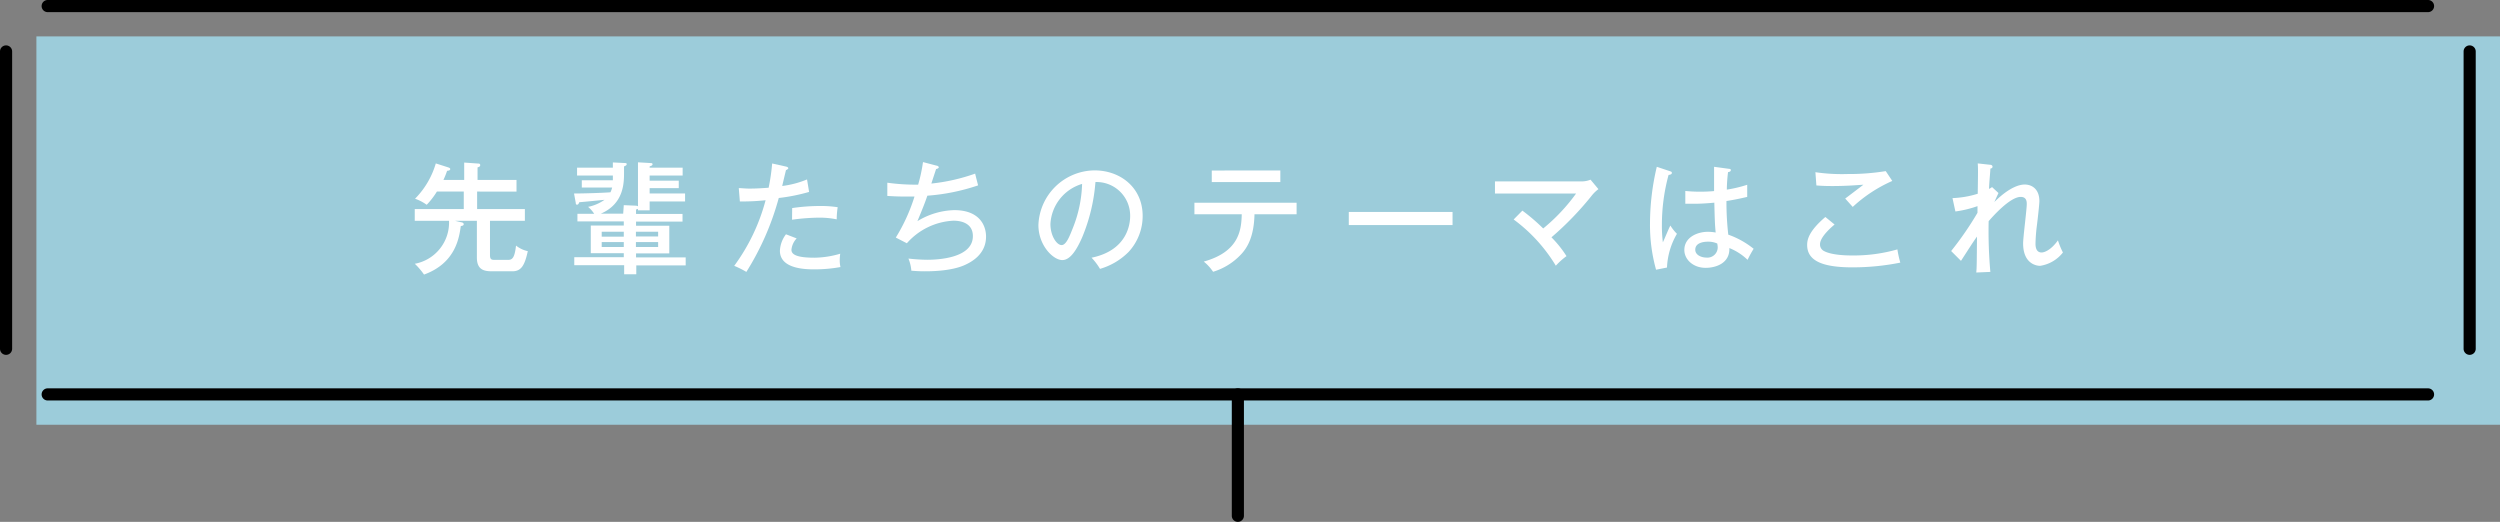 <svg xmlns="http://www.w3.org/2000/svg" width="412" height="86" viewBox="0 0 412 86">
  <rect x="0" y="0" width="412" height="86" fill="#808080" stroke="none"/>
  <defs>
    <style>
      .a {
        fill: #9cccda;
      }

      .b {
        fill: #fff;
      }
    </style>
  </defs>
  <g>
    <g>
      <rect class="a" x="6" y="6" width="406" height="64"/>
      <g>
        <g>
          <path d="M400.14,66H7.86a1,1,0,1,1,0-2H400.14a1,1,0,0,1,0,2Z"/>
          <path d="M400.14,2H7.86a1,1,0,1,1,0-2H400.14a1,1,0,0,1,0,2Z"/>
          <path d="M407,58.48a1,1,0,0,1-1-1v-49a1,1,0,1,1,2,0v49A1,1,0,0,1,407,58.48Z"/>
          <path d="M1,58.48a1,1,0,0,1-1-1v-49a1,1,0,0,1,2,0v49A1,1,0,0,1,1,58.48Z"/>
        </g>
        <path d="M204,64a1,1,0,0,0-1,1V85a1,1,0,0,0,2,0V65A1,1,0,0,0,204,64Z"/>
      </g>
    </g>
    <g>
      <path class="b" d="M75,36.39l1,.24c.14,0,.42.1.42.32s-.28.28-.48.3c-.26,1.86-.82,6.1-6.06,8a11.56,11.56,0,0,0-1.52-1.78A6.91,6.91,0,0,0,74,36.39H68.35V34.45h8.08V31.57H72a12.6,12.6,0,0,1-1.68,2.18,7.45,7.45,0,0,0-1.92-1,13.75,13.75,0,0,0,3.42-5.82l2,.64c.16.06.38.12.38.3s-.22.26-.52.28a13.47,13.47,0,0,1-.6,1.5h3.42V26.79l2.26.16c.14,0,.38,0,.38.26s-.22.3-.44.38v2.06h6.42v1.92H78.63v2.88H86.5v1.94H80.75v5.66c0,.78.32.78.88.78h2.08c.68,0,1.1-.26,1.33-2.36a4.63,4.63,0,0,0,1.94.92c-.52,2.4-1.1,3.32-2.56,3.32H81.19c-1.22,0-2.6-.1-2.6-2.26V36.39Z"/>
      <path class="b" d="M102.8,33.81l1.86.08a1,1,0,0,1,.48.1V26.75l2.06.12c.12,0,.34,0,.34.2s-.22.26-.48.36v.2h5.44v1.3h-5.44v.84h4.8V31h-4.8v.88h5.84v1.32h-5.84v1.46h-1.92v-.24a.86.86,0,0,1-.32.1v.74h7.66v1.26h-7.66v.68h5.48v4.56h-5.48v.66H113v1.32h-8.14v1.46h-2V43.71H94.64V42.39h8.16v-.66H97.36V37.17h5.44v-.68H95.16V35.23h2.76a5.25,5.25,0,0,0-1-1.14,7.08,7.08,0,0,0,2.7-1.16c-1.6.16-2.78.28-4.16.4-.06.16-.14.4-.36.4s-.2-.16-.22-.32l-.28-1.52c1.6,0,4.78-.1,6-.2a3.76,3.76,0,0,0,.28-.78h-5v-1.2H101c0-.32,0-.44,0-.78h-5.9v-1.3h5.9v-.86l2,.1c.1,0,.28,0,.28.18s-.16.26-.44.38v1c0,1.66,0,5.14-3.82,6.78h3.68Zm0,4.38H99.16V39h3.64Zm0,1.7H99.16v.82h3.64Zm2-.92h3.66v-.78h-3.66Zm0,1.74h3.66v-.82h-3.66Z"/>
      <path class="b" d="M129.53,27.45c.26.06.38.16.38.28s-.28.28-.38.3c-.1.4-.54,2.24-.62,2.62A15.67,15.67,0,0,0,133,29.57l.34,2.06a30.56,30.56,0,0,1-5,1A45,45,0,0,1,123,44.81a15.87,15.87,0,0,0-2-1A32.12,32.12,0,0,0,126.17,33a36.74,36.74,0,0,1-4.24.2L121.75,31c.48,0,1,.08,1.78.08,1.34,0,2.5-.1,3.14-.14a32.74,32.74,0,0,0,.58-4Zm1.76,11.84a3.13,3.13,0,0,0-.86,1.88c0,.8.94,1.3,3.78,1.3a15.48,15.48,0,0,0,4.26-.66,8,8,0,0,0-.08,1.1,4.66,4.66,0,0,0,.12,1.1,23.75,23.75,0,0,1-4.26.38c-1.3,0-5.72,0-5.72-3.06a4.81,4.81,0,0,1,1-2.72Zm-.74-5a30.91,30.91,0,0,1,4.58-.34,17.43,17.43,0,0,1,2.92.2,13.6,13.6,0,0,0-.16,2,14,14,0,0,0-3-.28,33.91,33.91,0,0,0-4.36.34Z"/>
      <path class="b" d="M154.31,27.29c.14,0,.4.12.4.28s-.32.28-.44.28c-.12.38-.68,2.06-.78,2.4a31.14,31.14,0,0,0,7.22-1.64c0,.1.48,1.92.48,1.94a33.56,33.56,0,0,1-8.36,1.7c-.44,1.3-.92,2.46-1.64,4.2a12.17,12.17,0,0,1,6.08-1.82c4.14,0,5.23,2.52,5.23,4.36,0,3-2.55,4.24-3.45,4.66-2.32,1.08-5.94,1.06-6.64,1.06-1.06,0-1.68-.06-2.22-.1a6.64,6.64,0,0,0-.48-2,28.68,28.68,0,0,0,3.12.2c1.72,0,7.5-.26,7.5-3.9,0-2.54-2.74-2.54-3.22-2.54a10.94,10.94,0,0,0-7.66,3.72l-1.82-.94a29.59,29.59,0,0,0,3.08-6.76c-.22,0-.76,0-1.58,0-1.34,0-2.22-.06-2.9-.1l0-2.18a33.49,33.49,0,0,0,5.08.32,26.07,26.07,0,0,0,.8-3.72Z"/>
      <path class="b" d="M179.89,42.47c6-1.24,6.36-5.7,6.36-6.86A5.54,5.54,0,0,0,180.53,30a29.42,29.42,0,0,1-2.2,9.14c-1.08,2.46-2.12,3.72-3.26,3.72-1.5,0-3.94-2.4-3.94-5.78a9.35,9.35,0,0,1,9.26-9c4.22,0,7.92,2.82,7.92,7.5A8.71,8.71,0,0,1,186,41.51a10.93,10.93,0,0,1-4.72,2.8A10.11,10.11,0,0,0,179.89,42.47Zm-6.78-5.56c0,2,1.06,3.48,1.84,3.48s1.34-1.52,1.86-2.82a21.13,21.13,0,0,0,1.52-7.26A7.29,7.29,0,0,0,173.11,36.91Z"/>
      <path class="b" d="M196.84,35.31v-1.9h16.84v1.9h-6.94c-.08,3.72-1.2,5.56-2.26,6.66a10.46,10.46,0,0,1-4.56,2.82,7.58,7.58,0,0,0-1.54-1.68c5.8-1.62,6.2-5.16,6.26-7.8ZM211,28.09V30h-11.3v-1.9Z"/>
      <path class="b" d="M239.38,34.93v2.16h-17.1V34.93Z"/>
      <path class="b" d="M250.89,34.71a32.15,32.15,0,0,1,3.43,2.94,30.21,30.21,0,0,0,5.42-5.76H246.37v-2h14.49a3.8,3.8,0,0,0,1.26-.28l1.3,1.56a6,6,0,0,0-1,.94,51,51,0,0,1-6.74,7,18.17,18.17,0,0,1,2.48,3.1,11.37,11.37,0,0,0-1.76,1.58,26.34,26.34,0,0,0-6.95-7.62Z"/>
      <path class="b" d="M275.26,28.23c.22.08.26.12.26.28s-.16.28-.54.32a31.39,31.39,0,0,0-1.1,8.22,22.37,22.37,0,0,0,.16,2.88c.22-.42,1-2.36,1.24-2.76a7.18,7.18,0,0,0,1.08,1.36,12,12,0,0,0-1.64,5.56l-1.8.36a27.38,27.38,0,0,1-1-7.64,40.66,40.66,0,0,1,1.12-9.32Zm9.74-.4c.2,0,.24.12.24.2,0,.26-.28.3-.46.34a26.14,26.14,0,0,0-.2,2.88,21.32,21.32,0,0,0,3.36-.8l0,2c-.62.14-1.66.4-3.42.68a47.39,47.39,0,0,0,.3,5.54A14.14,14.14,0,0,1,289,41a19.11,19.11,0,0,0-1,1.82,9.36,9.36,0,0,0-3-1.94c.1,2.52-2.26,3.26-3.9,3.26-2.12,0-3.52-1.42-3.52-2.94,0-2.12,2.18-3,3.88-3a7.33,7.33,0,0,1,1.28.12c-.12-1.34-.14-1.7-.22-4.92-1.24.12-2.38.18-3.28.18-.64,0-1.06,0-1.5,0V31.47a22.89,22.89,0,0,0,2.42.12c1.12,0,1.88-.06,2.32-.1,0-1.08,0-2.72,0-4Zm-3.54,12c-.26,0-2.08,0-2.08,1.32,0,.92,1.08,1.3,1.82,1.3a1.7,1.7,0,0,0,1.88-1.66,3.36,3.36,0,0,0-.08-.66A3.62,3.62,0,0,0,281.46,39.83Z"/>
      <path class="b" d="M302.34,37c-.34.28-2.4,2-2.4,3.24a1.2,1.2,0,0,0,.6,1.1c1.34.76,4.09.76,4.67.76a26.13,26.13,0,0,0,7.48-1,17.73,17.73,0,0,0,.48,2.18,39.87,39.87,0,0,1-7.88.78c-4.65,0-7.47-.94-7.47-3.68,0-.78.16-2.2,3-4.62Zm9.51-7.18a23.45,23.45,0,0,0-6.52,4.28l-1.24-1.38c.28-.2,2.72-2.06,3-2.28-.92.06-2.73.22-5.13.22-1.4,0-2.14-.06-2.62-.1l-.16-2.18a30.12,30.12,0,0,0,5.29.3,38,38,0,0,0,6.3-.48Z"/>
      <path class="b" d="M329.35,31.81c-.06.12-.52,1.12-.68,1.48,2.5-2.48,4.18-2.88,5-2.88,1.2,0,2.42.76,2.42,2.74,0,.54-.32,3.34-.42,4.08a28.26,28.26,0,0,0-.22,2.92c0,.3,0,1.46,1,1.46.46,0,1.54-.38,2.7-2a12.9,12.9,0,0,0,.82,2,5.89,5.89,0,0,1-3.76,2.2c-.7,0-2.8-.42-2.8-3.7,0-1,.6-5.56.6-6.48,0-.34,0-1.18-1-1.18-1.8,0-4.74,3.38-5.28,4a76.48,76.48,0,0,0,.28,8.36l-2.32.1c.08-.84.08-1.36.12-5.92-.72,1-1.16,1.72-2.64,4l-1.62-1.62a53.37,53.37,0,0,0,4.34-6.3c0-.32,0-.92,0-1.1a18,18,0,0,1-3.64.88l-.48-2.2a15.86,15.86,0,0,0,4.16-.72c.06-3.84.06-4.26,0-5l2,.22c.22,0,.44.1.44.32s-.22.3-.36.32c0,.56-.14,1.58-.22,3.34a2.35,2.35,0,0,0,.5-.3Z"/>
    </g>
  </g>
</svg>
